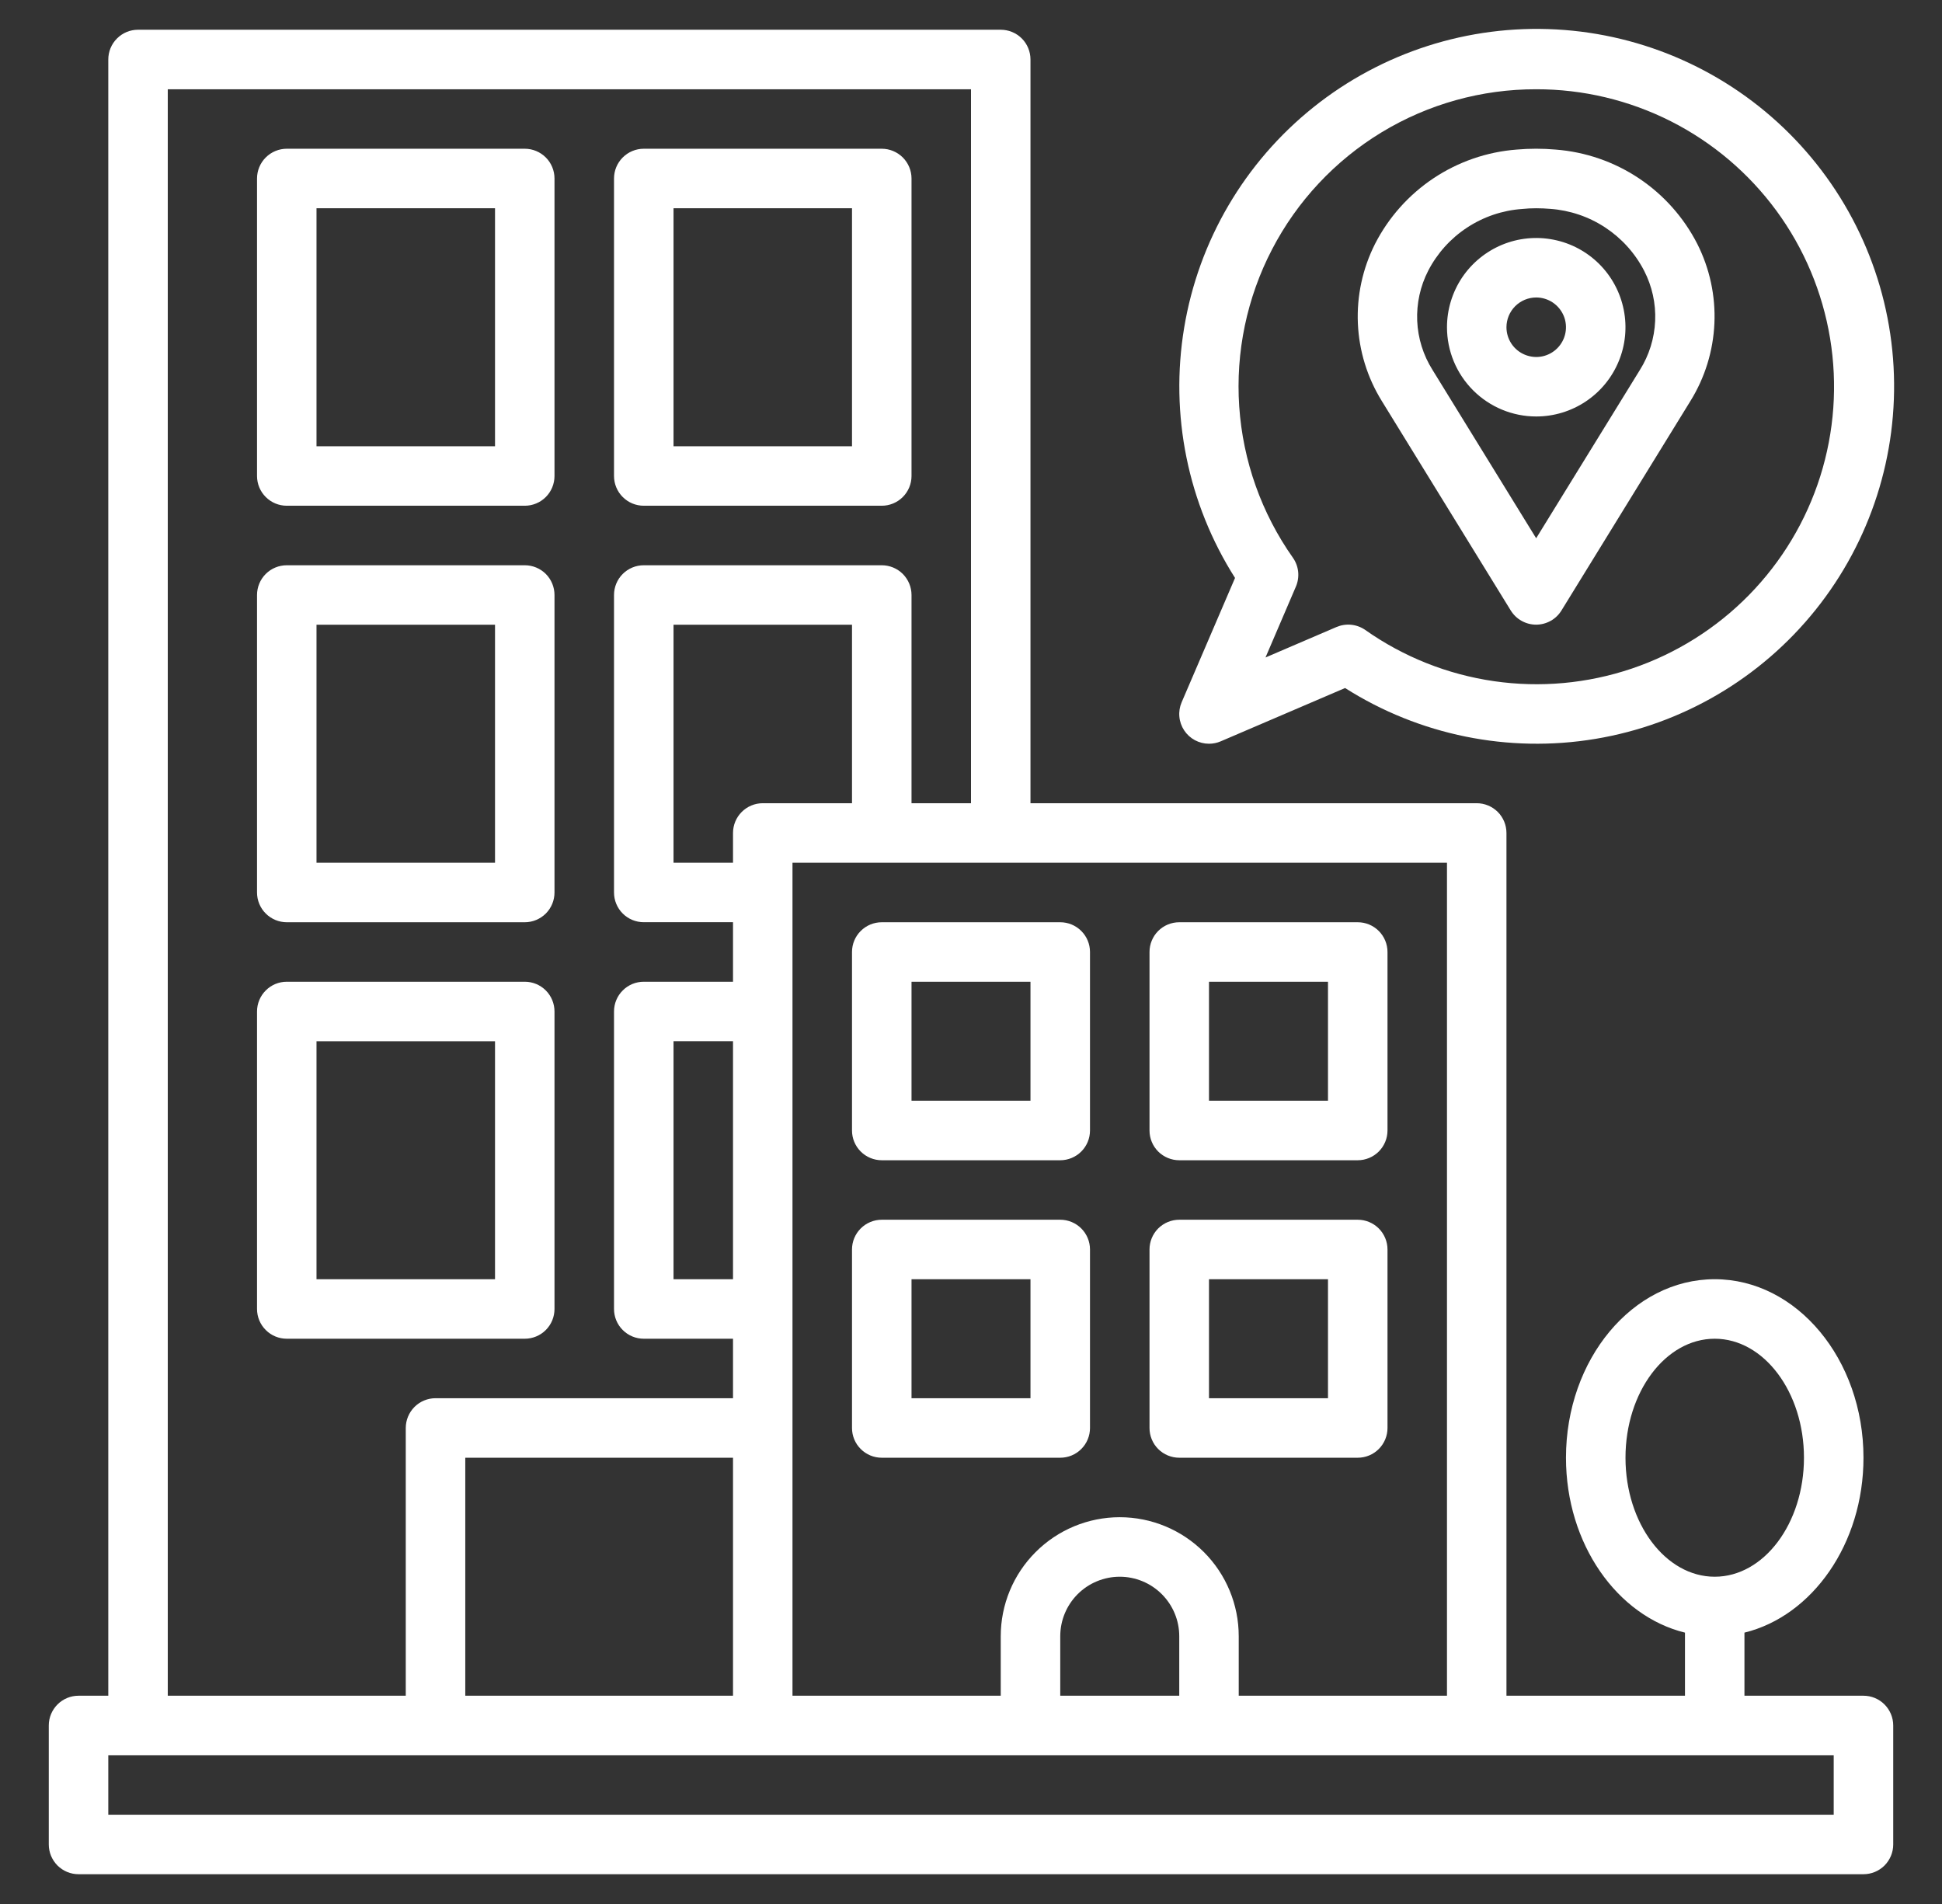 <?xml version="1.0" encoding="UTF-8"?> <svg xmlns="http://www.w3.org/2000/svg" width="51" height="50" viewBox="0 0 51 50" fill="none"><rect x="0" y="0" width="51" height="50" fill="#333333" stroke="none"/><path d="M48.938 44.531H45.812V42.874C47.593 42.438 48.938 40.545 48.938 38.281C48.938 35.696 47.185 33.593 45.031 33.593C42.877 33.593 41.125 35.696 41.125 38.281C41.125 40.547 42.469 42.438 44.25 42.874V44.531H39.562V21.875C39.562 21.668 39.48 21.469 39.334 21.322C39.187 21.176 38.988 21.093 38.781 21.093H27.062V1.562C27.062 1.355 26.98 1.156 26.834 1.01C26.687 0.863 26.488 0.781 26.281 0.781H3.625C3.418 0.781 3.219 0.863 3.073 1.01C2.926 1.156 2.844 1.355 2.844 1.562V44.531H2.062C1.855 44.531 1.657 44.613 1.51 44.76C1.364 44.906 1.281 45.105 1.281 45.312V48.437C1.281 48.645 1.364 48.843 1.51 48.99C1.657 49.136 1.855 49.218 2.062 49.218H48.938C49.145 49.218 49.343 49.136 49.49 48.99C49.636 48.843 49.719 48.645 49.719 48.437V45.312C49.719 45.105 49.636 44.906 49.49 44.76C49.343 44.613 49.145 44.531 48.938 44.531ZM42.688 38.281C42.688 36.558 43.739 35.156 45.031 35.156C46.323 35.156 47.375 36.558 47.375 38.281C47.375 40.005 46.323 41.406 45.031 41.406C43.739 41.406 42.688 40.005 42.688 38.281ZM38 44.531H32.531V42.968C32.531 42.14 32.202 41.345 31.616 40.759C31.03 40.173 30.235 39.843 29.406 39.843C28.577 39.843 27.783 40.173 27.197 40.759C26.61 41.345 26.281 42.14 26.281 42.968V44.531H20.812V22.656H38V44.531ZM30.969 44.531H27.844V42.968C27.844 42.554 28.008 42.157 28.301 41.864C28.594 41.571 28.992 41.406 29.406 41.406C29.821 41.406 30.218 41.571 30.511 41.864C30.804 42.157 30.969 42.554 30.969 42.968V44.531ZM22.375 21.093H20.031C19.824 21.093 19.625 21.176 19.479 21.322C19.332 21.469 19.25 21.668 19.25 21.875V22.656H17.688V16.406H22.375V21.093ZM19.25 33.593H17.688V27.343H19.25V33.593ZM19.25 44.531H12.219V38.281H19.25V44.531ZM4.406 2.344H25.5V21.093H23.938V15.625C23.938 15.418 23.855 15.219 23.709 15.072C23.562 14.926 23.363 14.844 23.156 14.844H16.906C16.699 14.844 16.5 14.926 16.354 15.072C16.207 15.219 16.125 15.418 16.125 15.625V23.437C16.125 23.645 16.207 23.843 16.354 23.99C16.5 24.136 16.699 24.218 16.906 24.218H19.25V25.781H16.906C16.699 25.781 16.5 25.863 16.354 26.01C16.207 26.156 16.125 26.355 16.125 26.562V34.375C16.125 34.582 16.207 34.781 16.354 34.927C16.5 35.074 16.699 35.156 16.906 35.156H19.25V36.718H11.438C11.23 36.718 11.032 36.801 10.885 36.947C10.739 37.094 10.656 37.293 10.656 37.5V44.531H4.406V2.344ZM48.156 47.656H2.844V46.093H48.156V47.656Z" fill="white"></path><path d="M7.531 13.281H13.781C13.989 13.281 14.187 13.199 14.334 13.052C14.48 12.906 14.562 12.707 14.562 12.5V4.687C14.562 4.48 14.48 4.282 14.334 4.135C14.187 3.989 13.989 3.906 13.781 3.906H7.531C7.324 3.906 7.125 3.989 6.979 4.135C6.832 4.282 6.75 4.48 6.75 4.687V12.5C6.75 12.707 6.832 12.906 6.979 13.052C7.125 13.199 7.324 13.281 7.531 13.281ZM8.312 5.469H13V11.719H8.312V5.469ZM16.906 13.281H23.156C23.363 13.281 23.562 13.199 23.709 13.052C23.855 12.906 23.938 12.707 23.938 12.5V4.687C23.938 4.48 23.855 4.282 23.709 4.135C23.562 3.989 23.363 3.906 23.156 3.906H16.906C16.699 3.906 16.5 3.989 16.354 4.135C16.207 4.282 16.125 4.48 16.125 4.687V12.5C16.125 12.707 16.207 12.906 16.354 13.052C16.5 13.199 16.699 13.281 16.906 13.281ZM17.688 5.469H22.375V11.719H17.688V5.469ZM7.531 24.219H13.781C13.989 24.219 14.187 24.136 14.334 23.99C14.48 23.843 14.562 23.645 14.562 23.438V15.625C14.562 15.418 14.48 15.219 14.334 15.072C14.187 14.926 13.989 14.844 13.781 14.844H7.531C7.324 14.844 7.125 14.926 6.979 15.072C6.832 15.219 6.75 15.418 6.75 15.625V23.438C6.75 23.645 6.832 23.843 6.979 23.99C7.125 24.136 7.324 24.219 7.531 24.219ZM8.312 16.406H13V22.656H8.312V16.406ZM13.781 35.156C13.989 35.156 14.187 35.074 14.334 34.927C14.48 34.781 14.562 34.582 14.562 34.375V26.562C14.562 26.355 14.48 26.157 14.334 26.01C14.187 25.863 13.989 25.781 13.781 25.781H7.531C7.324 25.781 7.125 25.863 6.979 26.01C6.832 26.157 6.75 26.355 6.75 26.562V34.375C6.75 34.582 6.832 34.781 6.979 34.927C7.125 35.074 7.324 35.156 7.531 35.156H13.781ZM8.312 27.344H13V33.594H8.312V27.344ZM23.156 30.469H27.844C28.051 30.469 28.25 30.386 28.396 30.24C28.543 30.093 28.625 29.895 28.625 29.688V25C28.625 24.793 28.543 24.594 28.396 24.448C28.25 24.301 28.051 24.219 27.844 24.219H23.156C22.949 24.219 22.75 24.301 22.604 24.448C22.457 24.594 22.375 24.793 22.375 25V29.688C22.375 29.895 22.457 30.093 22.604 30.24C22.75 30.386 22.949 30.469 23.156 30.469ZM23.938 25.781H27.062V28.906H23.938V25.781ZM30.969 30.469H35.656C35.864 30.469 36.062 30.386 36.209 30.24C36.355 30.093 36.438 29.895 36.438 29.688V25C36.438 24.793 36.355 24.594 36.209 24.448C36.062 24.301 35.864 24.219 35.656 24.219H30.969C30.762 24.219 30.563 24.301 30.416 24.448C30.27 24.594 30.188 24.793 30.188 25V29.688C30.188 29.895 30.27 30.093 30.416 30.24C30.563 30.386 30.762 30.469 30.969 30.469ZM31.75 25.781H34.875V28.906H31.75V25.781ZM23.156 38.281H27.844C28.051 38.281 28.25 38.199 28.396 38.052C28.543 37.906 28.625 37.707 28.625 37.5V32.812C28.625 32.605 28.543 32.407 28.396 32.26C28.25 32.114 28.051 32.031 27.844 32.031H23.156C22.949 32.031 22.75 32.114 22.604 32.26C22.457 32.407 22.375 32.605 22.375 32.812V37.5C22.375 37.707 22.457 37.906 22.604 38.052C22.75 38.199 22.949 38.281 23.156 38.281ZM23.938 33.594H27.062V36.719H23.938V33.594ZM30.969 38.281H35.656C35.864 38.281 36.062 38.199 36.209 38.052C36.355 37.906 36.438 37.707 36.438 37.5V32.812C36.438 32.605 36.355 32.407 36.209 32.26C36.062 32.114 35.864 32.031 35.656 32.031H30.969C30.762 32.031 30.563 32.114 30.416 32.26C30.27 32.407 30.188 32.605 30.188 32.812V37.5C30.188 37.707 30.27 37.906 30.416 38.052C30.563 38.199 30.762 38.281 30.969 38.281ZM31.75 33.594H34.875V36.719H31.75V33.594ZM31.032 18.442C30.981 18.561 30.96 18.691 30.972 18.819C30.983 18.948 31.027 19.072 31.098 19.18C31.169 19.288 31.266 19.377 31.38 19.438C31.494 19.499 31.621 19.531 31.75 19.531C31.856 19.531 31.961 19.51 32.058 19.468L35.324 18.068C37.275 19.307 39.615 19.783 41.895 19.404C44.175 19.025 46.235 17.819 47.68 16.015C49.126 14.211 49.855 11.938 49.728 9.63C49.602 7.322 48.628 5.143 46.993 3.508C45.359 1.874 43.179 0.9 40.871 0.773C38.563 0.646 36.29 1.376 34.487 2.821C32.683 4.267 31.476 6.327 31.098 8.607C30.719 10.887 31.194 13.226 32.434 15.177L31.032 18.442ZM40.344 2.344C41.572 2.342 42.783 2.631 43.88 3.185C44.976 3.74 45.925 4.545 46.652 5.535C47.379 6.526 47.861 7.673 48.061 8.885C48.261 10.097 48.172 11.339 47.802 12.511C47.432 13.682 46.791 14.749 45.931 15.626C45.071 16.503 44.016 17.165 42.852 17.558C41.688 17.951 40.448 18.064 39.233 17.888C38.017 17.712 36.86 17.252 35.855 16.544C35.746 16.468 35.62 16.421 35.487 16.407C35.355 16.393 35.221 16.414 35.098 16.466L33.234 17.266L34.032 15.405C34.085 15.282 34.105 15.148 34.092 15.016C34.078 14.883 34.031 14.756 33.954 14.647C33.129 13.477 32.641 12.104 32.544 10.676C32.447 9.248 32.745 7.821 33.405 6.551C34.064 5.281 35.061 4.216 36.284 3.474C37.508 2.732 38.913 2.341 40.344 2.344Z" fill="white"></path><path d="M39.676 16.034C39.747 16.147 39.844 16.241 39.961 16.305C40.077 16.37 40.208 16.404 40.341 16.404C40.474 16.404 40.604 16.37 40.721 16.305C40.837 16.241 40.935 16.147 41.005 16.034L44.392 10.533C44.774 9.918 44.991 9.216 45.023 8.493C45.055 7.771 44.9 7.052 44.574 6.406C44.218 5.709 43.689 5.115 43.038 4.681C42.386 4.247 41.634 3.988 40.854 3.928C40.513 3.898 40.169 3.898 39.828 3.928C39.048 3.988 38.297 4.248 37.645 4.682C36.995 5.116 36.466 5.709 36.11 6.406C35.784 7.052 35.629 7.77 35.66 8.493C35.691 9.215 35.908 9.917 36.289 10.532L39.676 16.034ZM37.507 7.109C37.744 6.651 38.095 6.261 38.526 5.978C38.957 5.694 39.454 5.525 39.969 5.488C40.091 5.475 40.216 5.469 40.342 5.469C40.468 5.469 40.593 5.475 40.713 5.485C41.229 5.522 41.726 5.691 42.157 5.975C42.589 6.26 42.94 6.65 43.177 7.109C43.387 7.516 43.487 7.971 43.467 8.428C43.447 8.885 43.309 9.33 43.065 9.717L40.342 14.135L37.62 9.714C37.376 9.327 37.238 8.883 37.218 8.427C37.199 7.97 37.298 7.516 37.507 7.109Z" fill="white"></path><path d="M40.344 10.937C40.807 10.937 41.26 10.8 41.646 10.542C42.031 10.285 42.332 9.919 42.509 9.49C42.687 9.062 42.733 8.591 42.642 8.136C42.552 7.682 42.329 7.264 42.001 6.936C41.673 6.608 41.256 6.385 40.801 6.295C40.346 6.204 39.875 6.251 39.447 6.428C39.019 6.606 38.653 6.906 38.395 7.291C38.138 7.677 38 8.13 38 8.594C38 9.215 38.247 9.811 38.687 10.251C39.126 10.69 39.722 10.937 40.344 10.937ZM40.344 7.812C40.498 7.812 40.649 7.858 40.778 7.944C40.906 8.03 41.006 8.152 41.066 8.295C41.125 8.437 41.14 8.594 41.11 8.746C41.08 8.898 41.005 9.037 40.896 9.146C40.787 9.255 40.648 9.33 40.496 9.36C40.345 9.39 40.188 9.374 40.045 9.315C39.902 9.256 39.78 9.156 39.694 9.028C39.608 8.899 39.562 8.748 39.562 8.594C39.562 8.386 39.645 8.188 39.791 8.041C39.938 7.895 40.136 7.812 40.344 7.812Z" fill="white"></path></svg> 